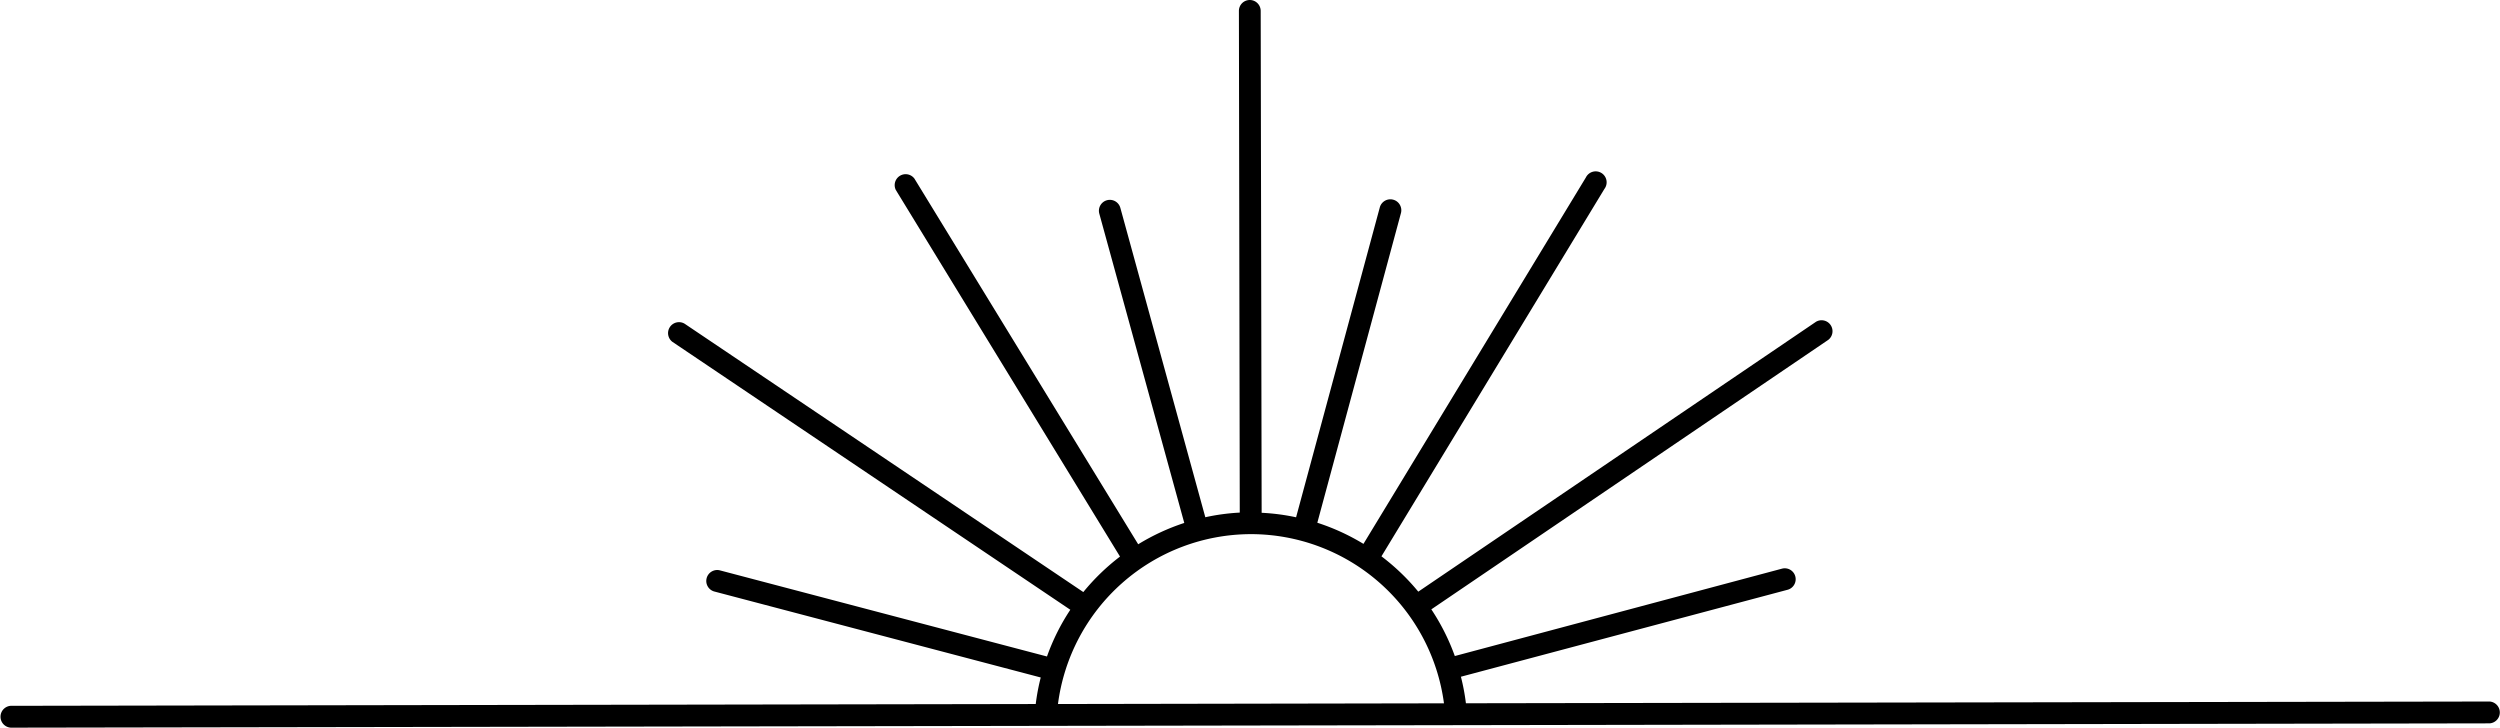 <?xml version="1.0" encoding="UTF-8" standalone="no"?><svg xmlns="http://www.w3.org/2000/svg" xmlns:xlink="http://www.w3.org/1999/xlink" fill="#000000" height="145.6" preserveAspectRatio="xMidYMid meet" version="1" viewBox="-0.3 -0.0 500.2 145.6" width="500.2" zoomAndPan="magnify"><g id="change1_1"><path d="M497.81,140.36h0L293,140.71a42.12,42.12,0,0,0-1-5.31L357.36,118a2.18,2.18,0,1,0-1.13-4.22l-65.45,17.48a43.26,43.26,0,0,0-4.7-9.34L365.5,68a2.19,2.19,0,0,0-2.45-3.62l-79.58,54a43.65,43.65,0,0,0-7.37-7.07l44.61-73.51A2.19,2.19,0,1,0,317,35.51l-44.5,73.31a43.39,43.39,0,0,0-9.23-4.23L280,42.64a2.19,2.19,0,0,0-4.23-1.14l-16.75,62a42.3,42.3,0,0,0-6.89-.9L251.94,2.18A2.19,2.19,0,0,0,249.76,0h0a2.18,2.18,0,0,0-2.18,2.19l.17,100.37a42.32,42.32,0,0,0-6.89.93l-17-61.9a2.18,2.18,0,1,0-4.21,1.16l17,61.88a43.71,43.71,0,0,0-9.22,4.27L182.66,35.74A2.19,2.19,0,0,0,178.93,38l44.86,73.36a43.64,43.64,0,0,0-7.34,7.1L136.68,64.77a2.19,2.19,0,0,0-2.44,3.63L213.85,122a42.79,42.79,0,0,0-4.67,9.35L143.67,114.1a2.19,2.19,0,0,0-1.12,4.23l65.38,17.22a42.11,42.11,0,0,0-1,5.31l-204.79.36a2.19,2.19,0,1,0,0,4.37h0l289-.5h.06l206.62-.36a2.19,2.19,0,0,0,0-4.37ZM249.94,106.87H250a39,39,0,0,1,38.61,33.85l-77.23.14A39,39,0,0,1,249.94,106.87Z" fill="#000000"/></g></svg>